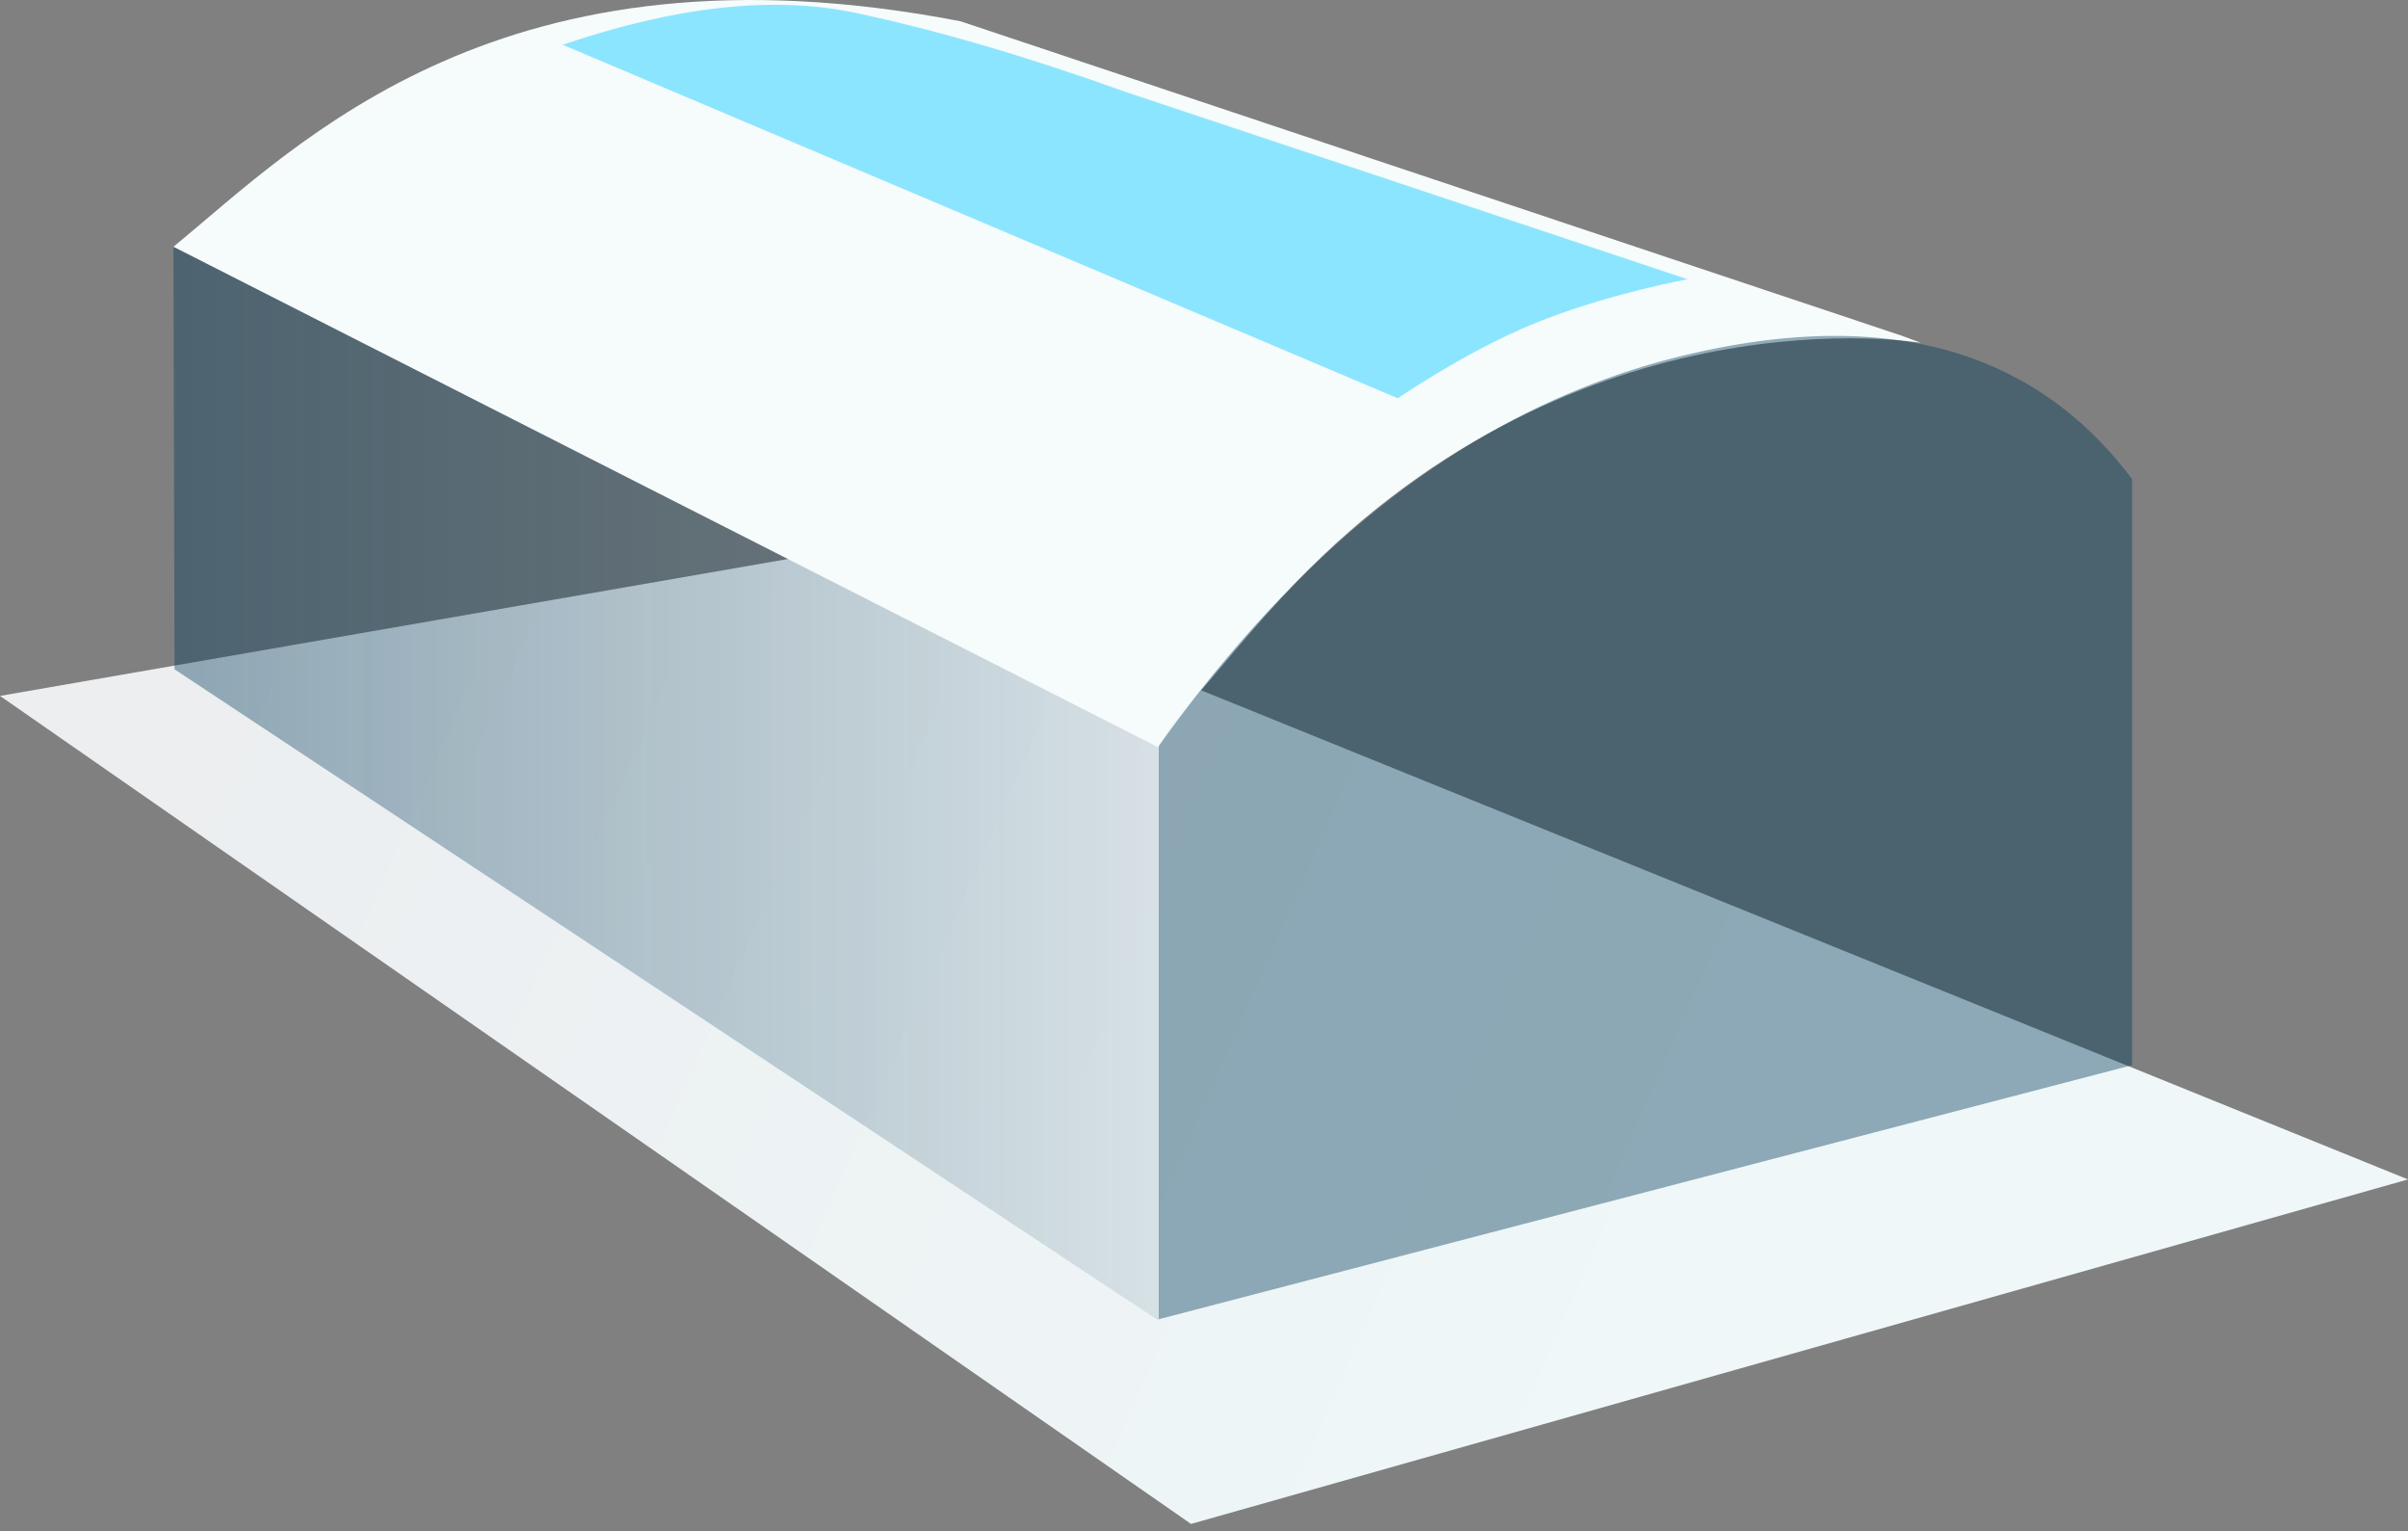 <svg xmlns="http://www.w3.org/2000/svg" width="140" height="89" viewBox="0 0 140 89"><rect x="0" y="0" width="140" height="89" fill="#808080" stroke="none"/><defs><linearGradient id="a" x1="2.697%" x2="73.241%" y1="41.795%" y2="54.182%"><stop offset="0%" stop-color="#ECEEF0"/><stop offset="100%" stop-color="#EFF7F8"/></linearGradient><linearGradient id="b" x1="100%" x2="0%" y1="50%" y2="50%"><stop offset="0%" stop-color="#003958" stop-opacity=".1"/><stop offset="100%" stop-color="#003958" stop-opacity=".4"/></linearGradient></defs><g fill="none" fill-rule="evenodd"><path fill="url(#a)" d="M0 40.447l69.245 48.126L140 68.55 49.442 31.859z"/><path fill="#F6FBFB" d="M110.608 19.526L55.841 1.235c-26.673-5.14-38.395 7.044-45.757 13.11l57.284 29.1s.336-.91 1.924-2.696c1.388-1.561 3.644-4.39 6.003-6.844 16.67-17.34 36.393-13.978 36.393-13.978l-1.08-.401z"/><path fill="#8CE5FF" d="M81.262 23.146L32.713 2.6C39.311.364 44.971-.257 49.693.739c4.724.994 9.988 2.534 15.793 4.62l32.633 10.873c-.05.003-4.275.786-8.216 2.293-2.627 1.005-5.508 2.546-8.64 4.621z"/><path fill="url(#b)" d="M10.084 14.345l.063 24.555 57.22 37.86V43.447z"/><path fill="#003958" fill-opacity=".411" d="M123.958 61.91V27.847a22.32 22.32 0 00-2.636-2.945c-5.589-5.205-13.345-6.632-23.27-4.28-11.595 2.745-21.823 10.325-30.684 22.74v33.315l56.59-14.769z"/></g></svg>